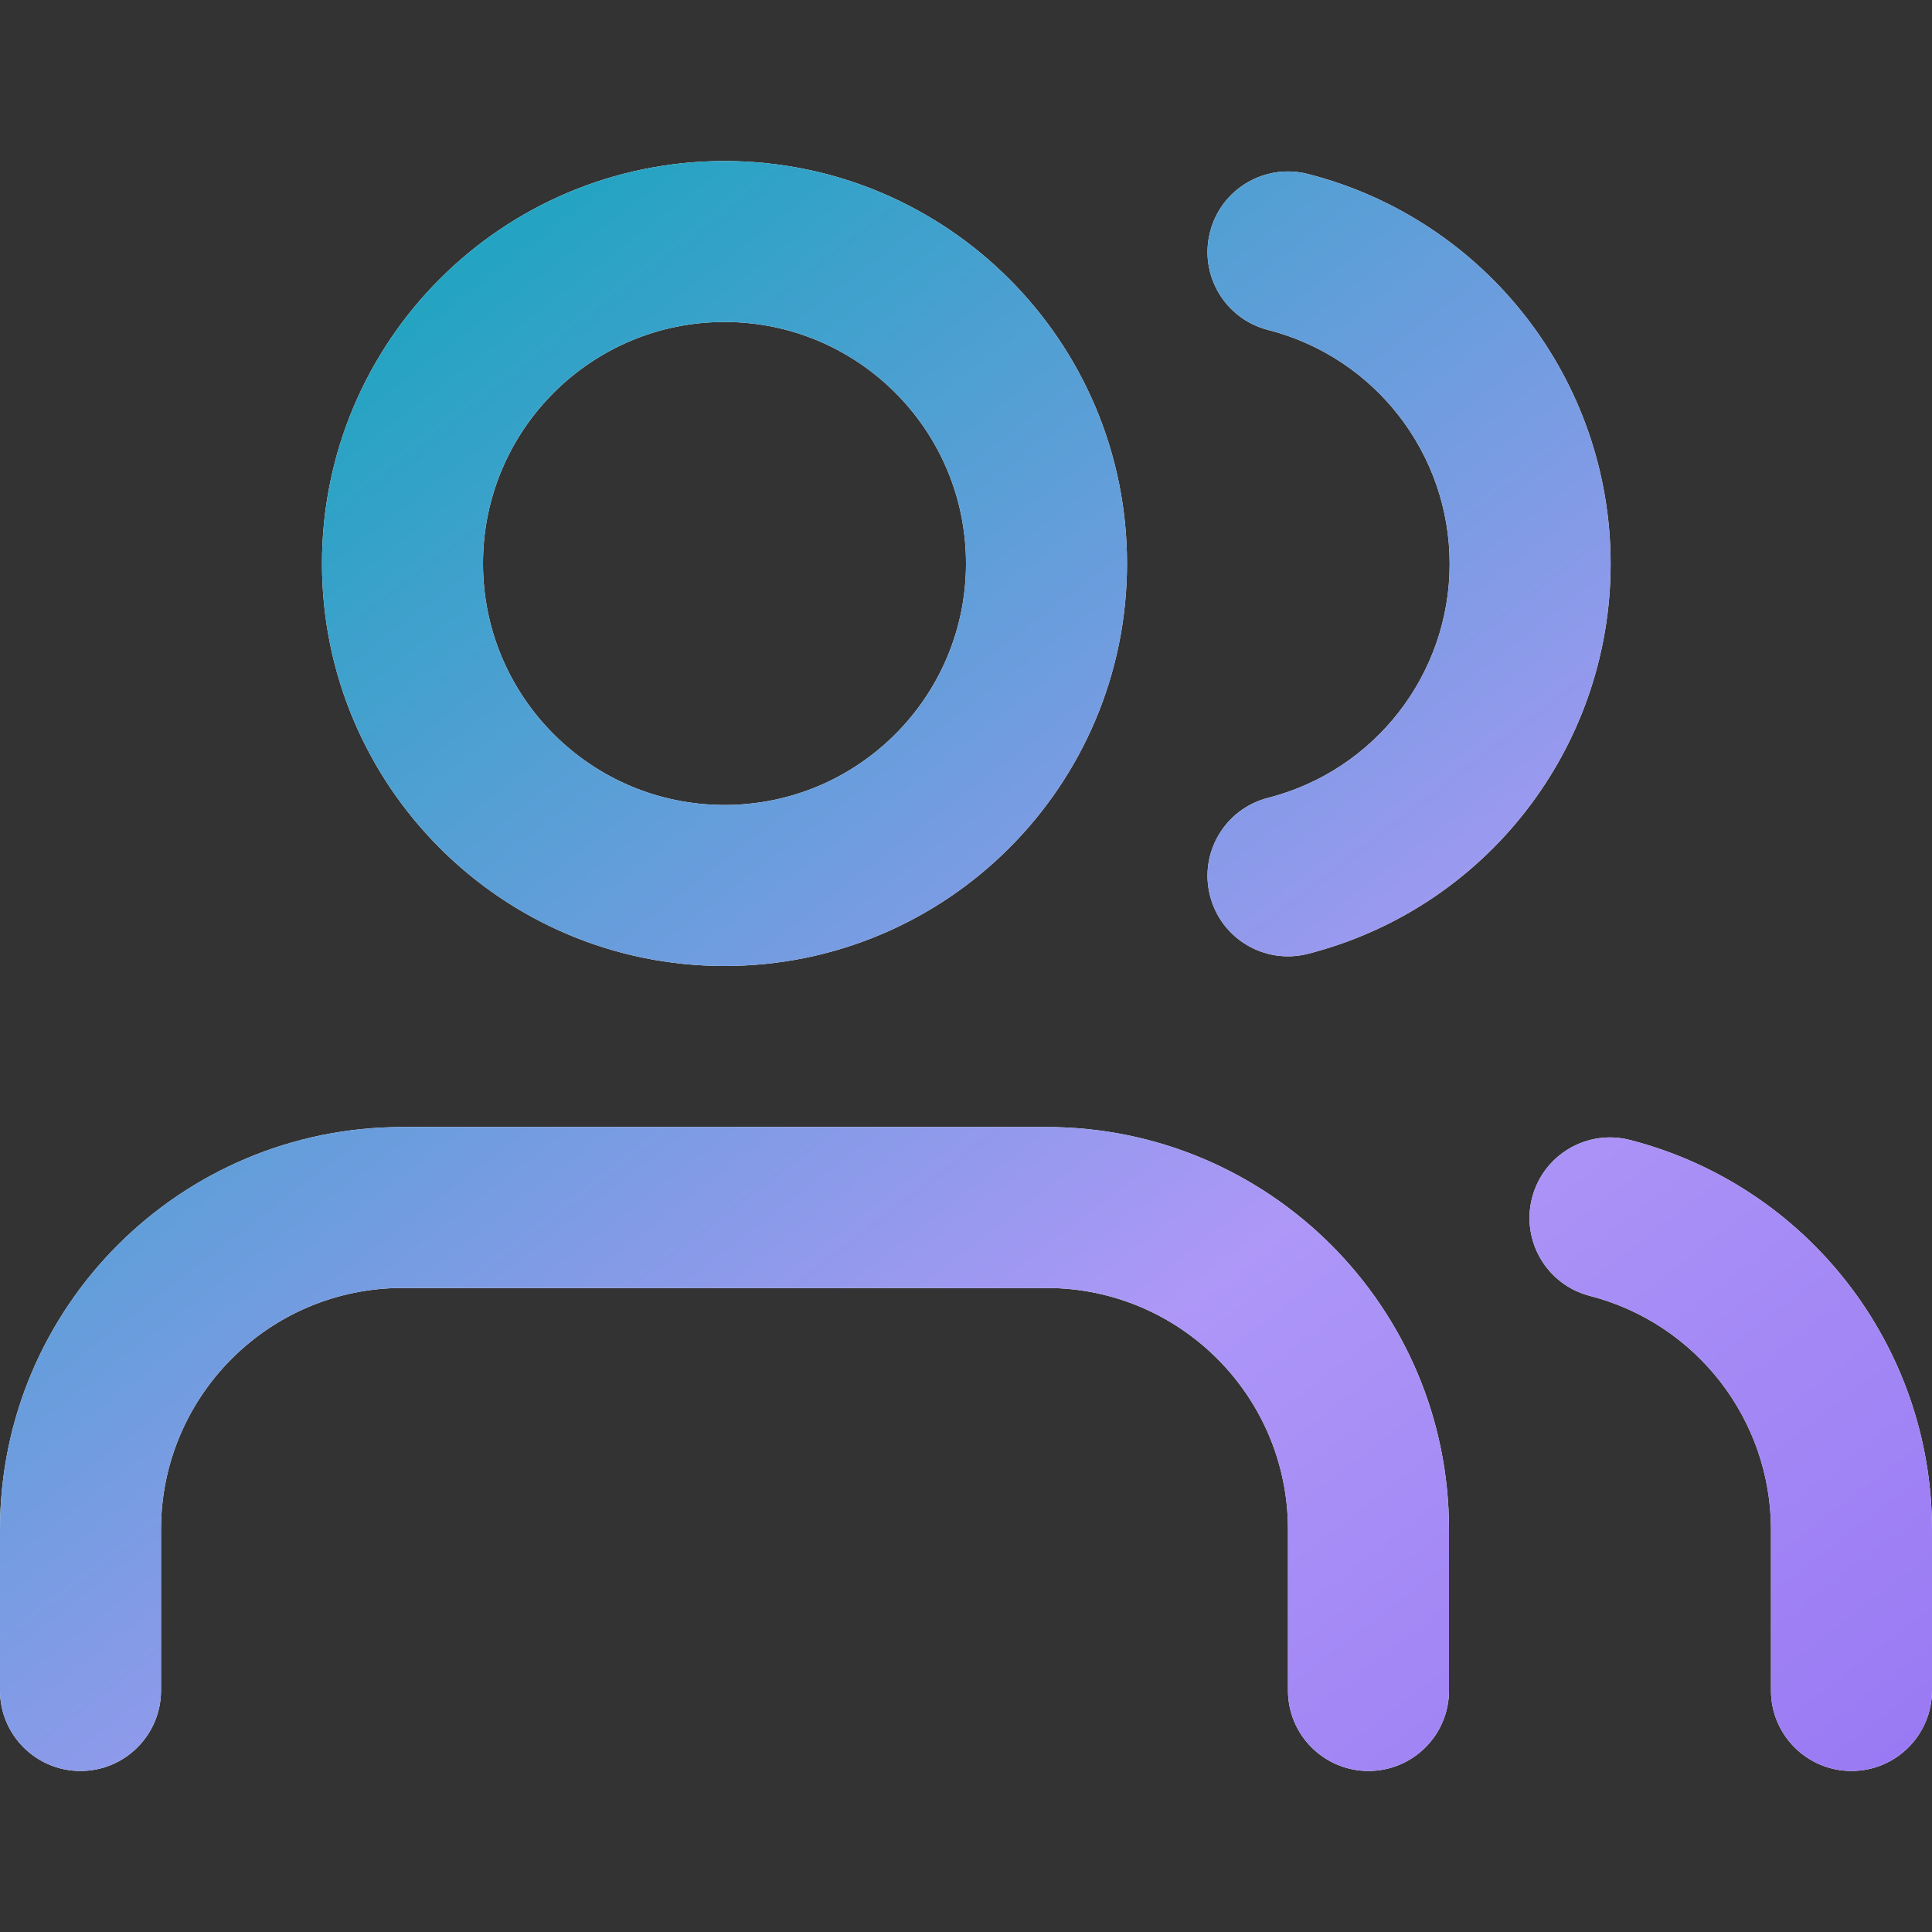 <svg width="32" height="32" viewBox="0 0 32 32" fill="none" xmlns="http://www.w3.org/2000/svg">
<rect x="0" y="0" width="32" height="32" fill="#333333" stroke="none"/>
<path fill-rule="evenodd" clip-rule="evenodd" d="M0 25.333C0 21.651 2.985 18.667 6.667 18.667H17.333C21.015 18.667 24 21.651 24 25.333V28C24 28.736 23.403 29.333 22.667 29.333C21.93 29.333 21.333 28.736 21.333 28V25.333C21.333 23.124 19.543 21.333 17.333 21.333H6.667C4.458 21.333 2.667 23.124 2.667 25.333V28C2.667 28.736 2.07 29.333 1.333 29.333C0.597 29.333 0 28.736 0 28V25.333Z" fill="white"/>
<path fill-rule="evenodd" clip-rule="evenodd" d="M0 25.333C0 21.651 2.985 18.667 6.667 18.667H17.333C21.015 18.667 24 21.651 24 25.333V28C24 28.736 23.403 29.333 22.667 29.333C21.93 29.333 21.333 28.736 21.333 28V25.333C21.333 23.124 19.543 21.333 17.333 21.333H6.667C4.458 21.333 2.667 23.124 2.667 25.333V28C2.667 28.736 2.07 29.333 1.333 29.333C0.597 29.333 0 28.736 0 28V25.333Z" fill="url(#paint0_linear_19564_13325)"/>
<path fill-rule="evenodd" clip-rule="evenodd" d="M5.333 9.333C5.333 5.651 8.318 2.667 12 2.667C15.682 2.667 18.667 5.651 18.667 9.333C18.667 13.015 15.682 16 12 16C8.318 16 5.333 13.015 5.333 9.333ZM12 5.333C9.791 5.333 8 7.124 8 9.333C8 11.542 9.791 13.333 12 13.333C14.209 13.333 16 11.542 16 9.333C16 7.124 14.209 5.333 12 5.333Z" fill="white"/>
<path fill-rule="evenodd" clip-rule="evenodd" d="M5.333 9.333C5.333 5.651 8.318 2.667 12 2.667C15.682 2.667 18.667 5.651 18.667 9.333C18.667 13.015 15.682 16 12 16C8.318 16 5.333 13.015 5.333 9.333ZM12 5.333C9.791 5.333 8 7.124 8 9.333C8 11.542 9.791 13.333 12 13.333C14.209 13.333 16 11.542 16 9.333C16 7.124 14.209 5.333 12 5.333Z" fill="url(#paint1_linear_19564_13325)"/>
<path fill-rule="evenodd" clip-rule="evenodd" d="M25.376 19.84C25.56 19.127 26.287 18.698 27 18.882C29.942 19.642 31.998 22.294 32 25.332V28C32 28.736 31.403 29.333 30.667 29.333C29.93 29.333 29.333 28.736 29.333 28V25.334V25.334C29.332 23.512 28.098 21.92 26.333 21.464C25.62 21.28 25.192 20.553 25.376 19.84Z" fill="white"/>
<path fill-rule="evenodd" clip-rule="evenodd" d="M25.376 19.84C25.56 19.127 26.287 18.698 27 18.882C29.942 19.642 31.998 22.294 32 25.332V28C32 28.736 31.403 29.333 30.667 29.333C29.93 29.333 29.333 28.736 29.333 28V25.334V25.334C29.332 23.512 28.098 21.92 26.333 21.464C25.62 21.28 25.192 20.553 25.376 19.84Z" fill="url(#paint2_linear_19564_13325)"/>
<path fill-rule="evenodd" clip-rule="evenodd" d="M20.042 3.843C20.224 3.129 20.951 2.699 21.664 2.882C24.614 3.637 26.677 6.295 26.677 9.34C26.677 12.385 24.614 15.043 21.664 15.798C20.951 15.981 20.224 15.551 20.042 14.837C19.859 14.124 20.289 13.398 21.003 13.215C22.773 12.762 24.011 11.167 24.011 9.34C24.011 7.513 22.773 5.918 21.003 5.465C20.289 5.282 19.859 4.556 20.042 3.843Z" fill="white"/>
<path fill-rule="evenodd" clip-rule="evenodd" d="M20.042 3.843C20.224 3.129 20.951 2.699 21.664 2.882C24.614 3.637 26.677 6.295 26.677 9.34C26.677 12.385 24.614 15.043 21.664 15.798C20.951 15.981 20.224 15.551 20.042 14.837C19.859 14.124 20.289 13.398 21.003 13.215C22.773 12.762 24.011 11.167 24.011 9.34C24.011 7.513 22.773 5.918 21.003 5.465C20.289 5.282 19.859 4.556 20.042 3.843Z" fill="url(#paint3_linear_19564_13325)"/>
<defs>
<linearGradient id="paint0_linear_19564_13325" x1="3.595" y1="2.667" x2="33.68" y2="41.777" gradientUnits="userSpaceOnUse">
<stop stop-color="#0AA6B8"/>
<stop offset="0.5" stop-color="#AD97F7"/>
<stop offset="1" stop-color="#8A61F1"/>
</linearGradient>
<linearGradient id="paint1_linear_19564_13325" x1="3.595" y1="2.667" x2="33.68" y2="41.777" gradientUnits="userSpaceOnUse">
<stop stop-color="#0AA6B8"/>
<stop offset="0.5" stop-color="#AD97F7"/>
<stop offset="1" stop-color="#8A61F1"/>
</linearGradient>
<linearGradient id="paint2_linear_19564_13325" x1="3.595" y1="2.667" x2="33.68" y2="41.777" gradientUnits="userSpaceOnUse">
<stop stop-color="#0AA6B8"/>
<stop offset="0.5" stop-color="#AD97F7"/>
<stop offset="1" stop-color="#8A61F1"/>
</linearGradient>
<linearGradient id="paint3_linear_19564_13325" x1="3.595" y1="2.667" x2="33.68" y2="41.777" gradientUnits="userSpaceOnUse">
<stop stop-color="#0AA6B8"/>
<stop offset="0.5" stop-color="#AD97F7"/>
<stop offset="1" stop-color="#8A61F1"/>
</linearGradient>
</defs>
</svg>
